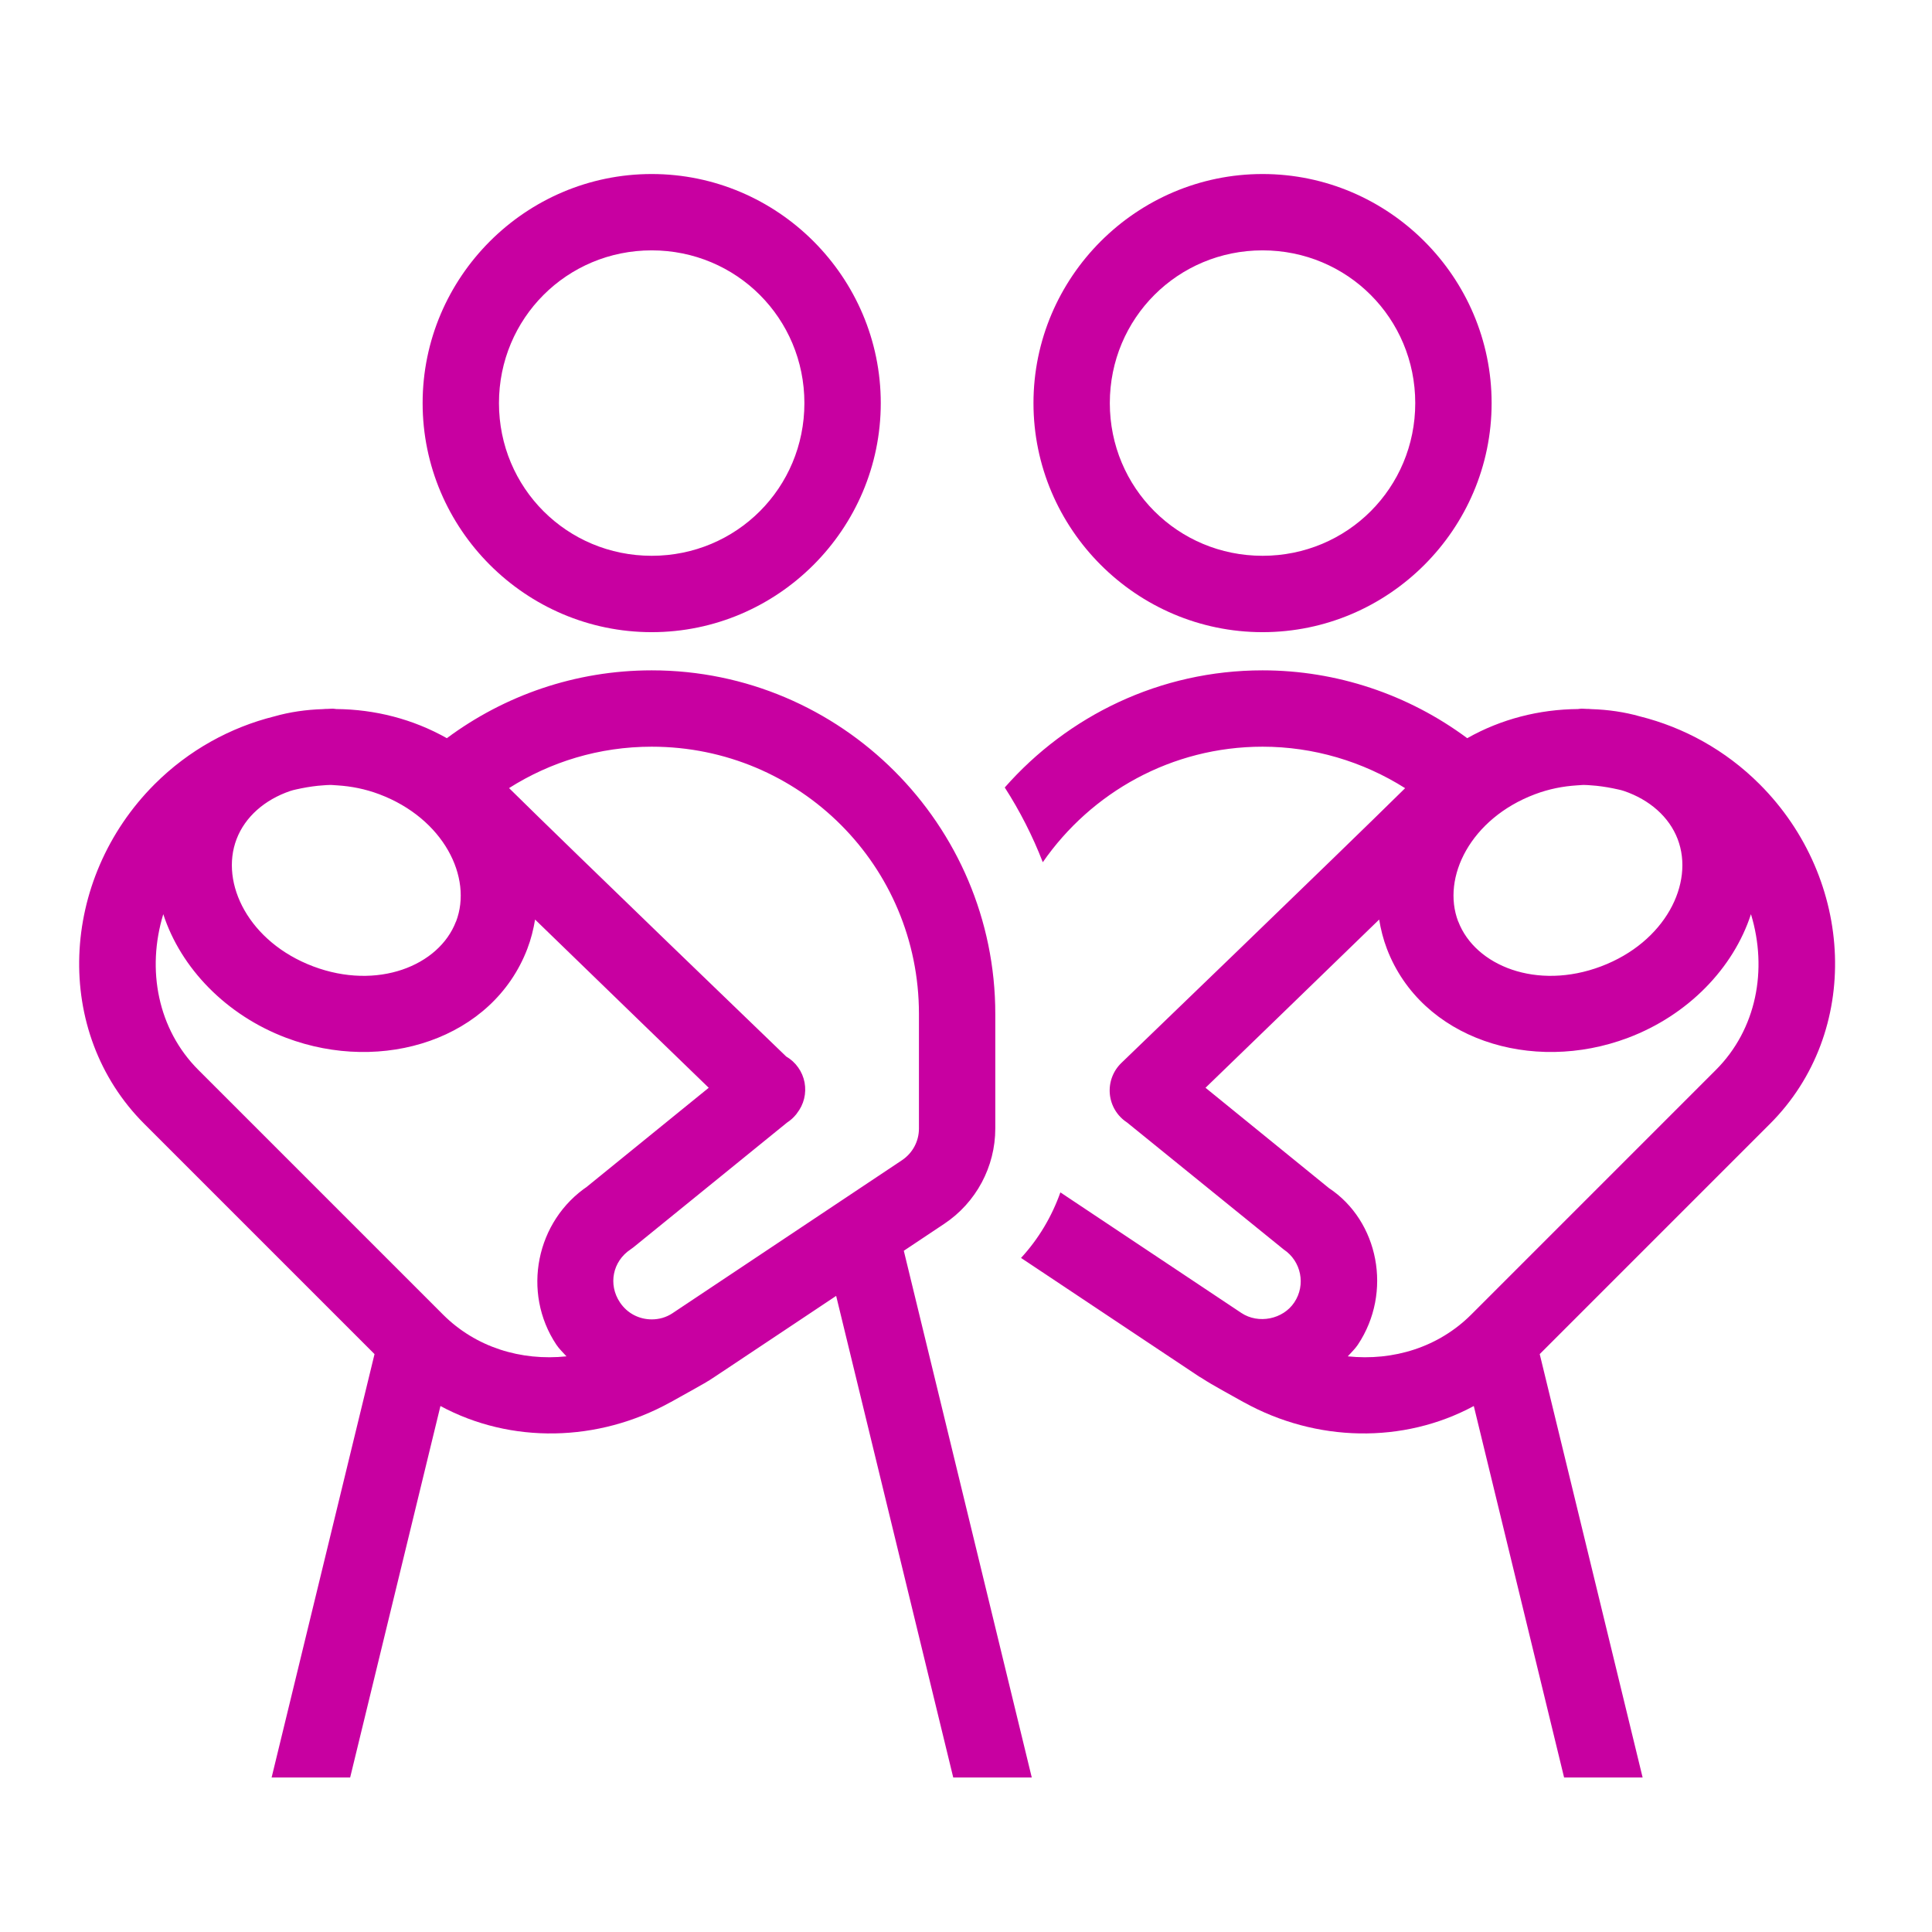 <svg width="68" height="68" viewBox="0 0 68 68" fill="none" xmlns="http://www.w3.org/2000/svg">
<path d="M22.938 6.125C18.501 6.125 14.875 9.751 14.875 14.188C14.875 18.624 18.501 22.25 22.938 22.25C27.374 22.25 31 18.624 31 14.188C31 9.751 27.374 6.125 22.938 6.125ZM44.438 6.125C40.001 6.125 36.375 9.751 36.375 14.188C36.375 18.624 40.001 22.25 44.438 22.25C48.874 22.25 52.5 18.624 52.5 14.188C52.5 9.751 48.874 6.125 44.438 6.125ZM22.938 8.812C25.922 8.812 28.312 11.203 28.312 14.188C28.312 17.172 25.922 19.562 22.938 19.562C19.953 19.562 17.562 17.172 17.562 14.188C17.562 11.203 19.953 8.812 22.938 8.812ZM44.438 8.812C47.422 8.812 49.812 11.203 49.812 14.188C49.812 17.172 47.422 19.562 44.438 19.562C41.453 19.562 39.062 17.172 39.062 14.188C39.062 11.203 41.453 8.812 44.438 8.812ZM22.938 23.594C20.242 23.594 17.742 24.485 15.728 25.982C14.534 25.308 13.197 24.968 11.838 24.956C11.797 24.954 11.756 24.943 11.715 24.943C11.652 24.942 11.591 24.95 11.529 24.951C11.509 24.951 11.489 24.95 11.468 24.951C11.433 24.952 11.398 24.957 11.363 24.959C10.774 24.977 10.198 25.06 9.65 25.216C8.116 25.6 6.648 26.396 5.442 27.601C2.088 30.956 1.849 36.327 5.078 39.556L13.182 47.66L9.56 62.562H12.324L15.502 49.487C17.98 50.824 21.051 50.766 23.599 49.353C23.6 49.353 23.601 49.353 23.602 49.353C23.709 49.293 24.032 49.116 24.355 48.933C24.672 48.754 24.908 48.629 25.176 48.445L27.612 46.823L29.43 45.611L33.551 62.562H36.315L31.811 44.023L33.236 43.073C34.357 42.326 35.031 41.065 35.031 39.719V35.688C35.031 29.024 29.601 23.594 22.938 23.594ZM44.438 23.594C40.824 23.594 37.583 25.196 35.364 27.717C35.895 28.541 36.343 29.421 36.703 30.347C38.403 27.894 41.234 26.281 44.438 26.281C46.225 26.281 47.962 26.797 49.456 27.741C47.105 30.061 39.474 37.407 39.474 37.407C39.328 37.546 39.214 37.718 39.143 37.907C39.071 38.097 39.044 38.301 39.062 38.503C39.081 38.705 39.144 38.9 39.249 39.074C39.354 39.248 39.496 39.395 39.666 39.506L45.183 43.978C45.8 44.389 45.967 45.224 45.556 45.839C45.16 46.436 44.293 46.611 43.692 46.212L37.322 41.968C37.02 42.82 36.553 43.607 35.937 44.275L42.201 48.448C42.23 48.467 42.261 48.482 42.291 48.5C42.524 48.653 42.739 48.774 43.02 48.933C43.343 49.116 43.666 49.293 43.773 49.353C43.774 49.353 43.775 49.353 43.776 49.353C46.324 50.766 49.395 50.824 51.873 49.487L55.051 62.562H57.815L54.193 47.66L62.297 39.556C65.526 36.327 65.287 30.956 61.932 27.601C60.727 26.396 59.259 25.6 57.725 25.216C57.176 25.06 56.601 24.977 56.012 24.959C55.977 24.957 55.942 24.952 55.907 24.951C55.886 24.95 55.866 24.951 55.846 24.951C55.784 24.95 55.723 24.942 55.66 24.943C55.619 24.943 55.577 24.954 55.536 24.956C54.176 24.968 52.836 25.306 51.642 25.982C49.565 24.44 47.043 23.594 44.438 23.594ZM22.938 26.281C28.148 26.281 32.344 30.477 32.344 35.688V39.719C32.344 40.17 32.121 40.586 31.745 40.837L26.121 44.587L23.683 46.212C23.682 46.213 23.681 46.214 23.68 46.214C23.678 46.216 23.675 46.218 23.672 46.22C23.445 46.37 23.195 46.438 22.94 46.438C22.506 46.438 22.083 46.235 21.819 45.839C21.399 45.209 21.562 44.395 22.192 43.976C22.227 43.953 22.262 43.928 22.294 43.902L27.704 39.509C27.82 39.434 27.925 39.34 28.013 39.233C28.026 39.218 28.038 39.202 28.05 39.186C28.05 39.185 28.05 39.184 28.05 39.183C28.17 39.032 28.256 38.857 28.302 38.67C28.348 38.483 28.353 38.288 28.318 38.098C28.282 37.909 28.206 37.729 28.094 37.572C27.983 37.414 27.839 37.283 27.672 37.186C27.329 36.856 20.211 30.003 17.917 27.738C19.369 26.818 21.085 26.281 22.938 26.281ZM11.615 27.628C11.705 27.626 11.793 27.641 11.883 27.643C12.359 27.674 12.852 27.767 13.353 27.956C15.608 28.807 16.647 30.878 16.051 32.436H16.048C15.452 33.995 13.278 34.865 11.022 34.013C8.766 33.161 7.73 31.093 8.327 29.533C8.625 28.753 9.316 28.146 10.216 27.84C10.34 27.798 10.476 27.776 10.607 27.746C10.865 27.695 11.121 27.657 11.379 27.641C11.458 27.637 11.535 27.627 11.615 27.628ZM55.76 27.628C55.84 27.627 55.917 27.637 55.996 27.641C56.253 27.657 56.51 27.695 56.767 27.746C56.899 27.776 57.035 27.798 57.158 27.84C58.059 28.146 58.75 28.753 59.048 29.533C59.645 31.093 58.609 33.161 56.353 34.013C54.097 34.865 51.923 33.995 51.327 32.436H51.324C50.728 30.878 51.767 28.807 54.022 27.956C54.522 27.767 55.016 27.674 55.492 27.643C55.581 27.641 55.67 27.626 55.76 27.628ZM5.747 32.176C6.364 34.076 7.961 35.73 10.072 36.527C13.468 37.81 17.345 36.572 18.56 33.396C18.69 33.056 18.776 32.71 18.833 32.365C21.516 34.965 24.007 37.383 24.945 38.286L20.599 41.816L20.701 41.74C18.862 42.965 18.356 45.49 19.583 47.33C19.686 47.484 19.818 47.604 19.938 47.739C18.337 47.906 16.747 47.422 15.594 46.27L6.98 37.656C5.555 36.23 5.151 34.13 5.747 32.176ZM61.628 32.176C62.224 34.13 61.82 36.23 60.395 37.656L51.781 46.27C50.627 47.422 49.039 47.906 47.437 47.739C47.557 47.604 47.689 47.483 47.792 47.33C49.024 45.481 48.522 42.973 46.773 41.816L42.43 38.286C43.368 37.383 45.859 34.965 48.542 32.365C48.599 32.71 48.685 33.056 48.815 33.396C50.03 36.572 53.907 37.81 57.303 36.527C59.414 35.73 61.011 34.076 61.628 32.176Z" fill="#C800A1"/>
</svg>
